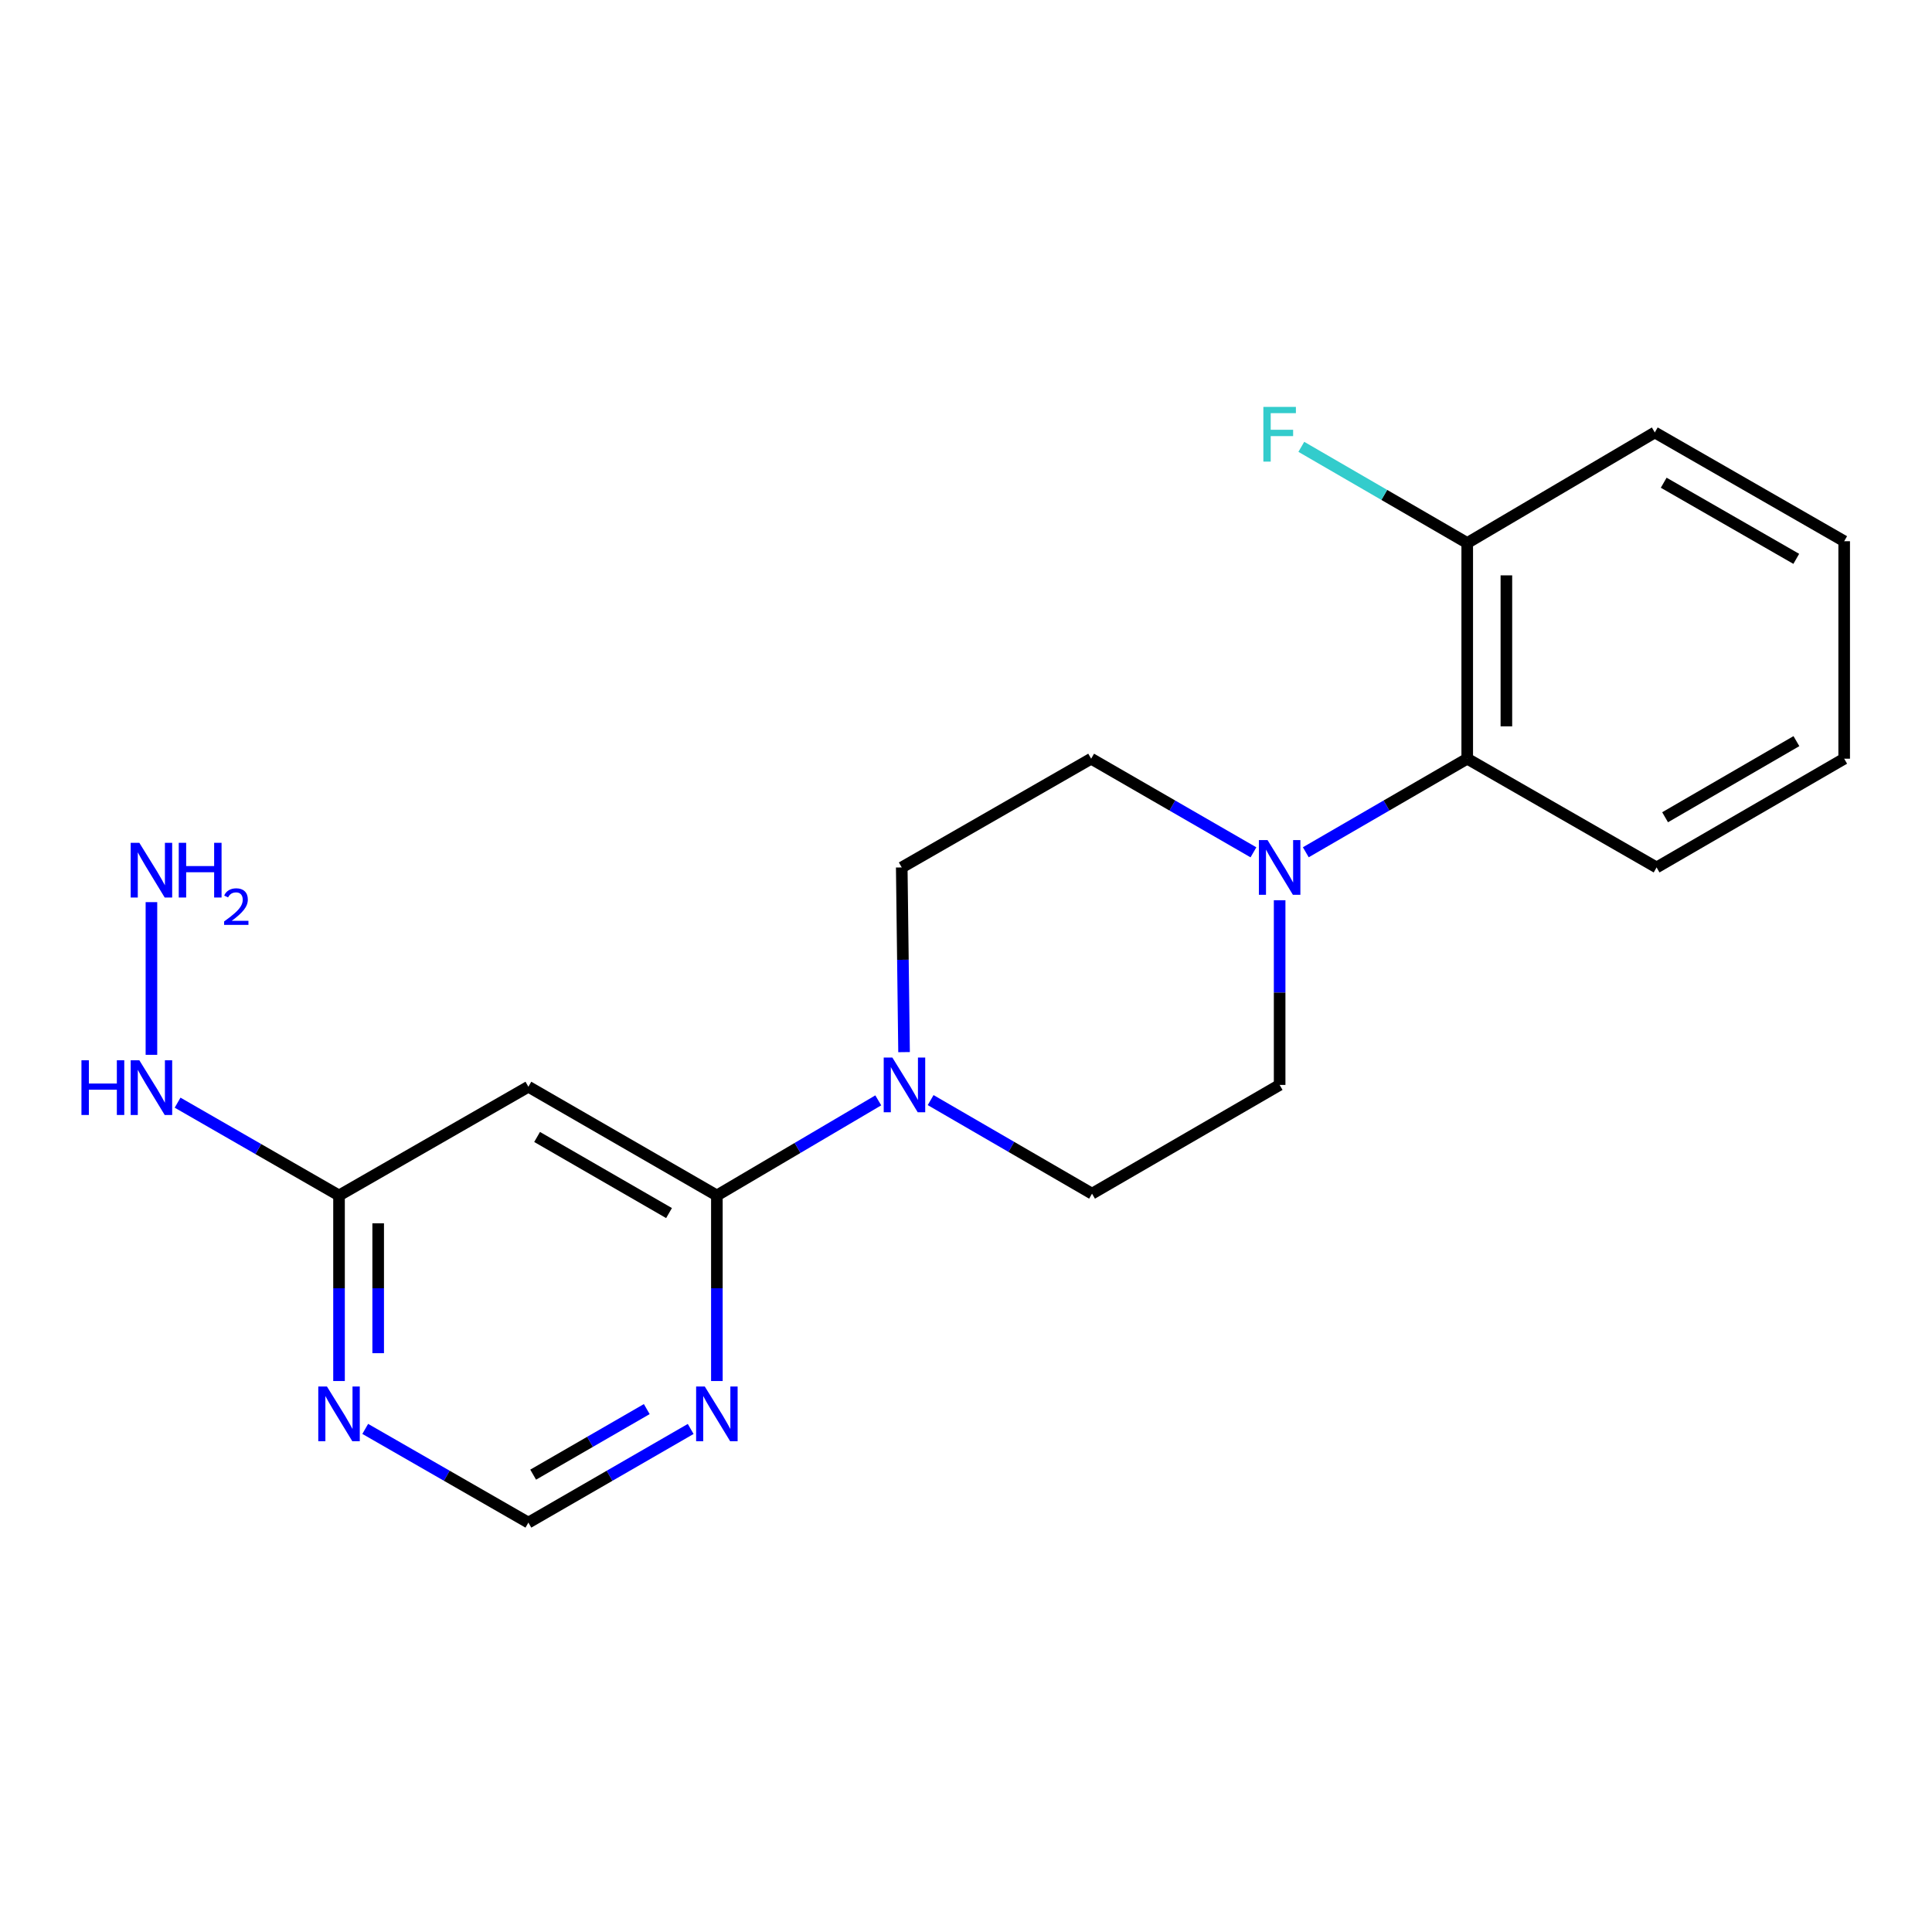 <?xml version='1.0' encoding='iso-8859-1'?>
<svg version='1.1' baseProfile='full'
              xmlns='http://www.w3.org/2000/svg'
                      xmlns:rdkit='http://www.rdkit.org/xml'
                      xmlns:xlink='http://www.w3.org/1999/xlink'
                  xml:space='preserve'
width='1000px' height='1000px' viewBox='0 0 1000 1000'>
<!-- END OF HEADER -->
<rect style='opacity:1.0;fill:#FFFFFF;stroke:none' width='1000' height='1000' x='0' y='0'> </rect>
<path class='bond-0' d='M 371.051,618.774 L 412.822,594.159' style='fill:none;fill-rule:evenodd;stroke:#000000;stroke-width:6px;stroke-linecap:butt;stroke-linejoin:miter;stroke-opacity:1' />
<path class='bond-0' d='M 412.822,594.159 L 454.592,569.545' style='fill:none;fill-rule:evenodd;stroke:#0000FF;stroke-width:6px;stroke-linecap:butt;stroke-linejoin:miter;stroke-opacity:1' />
<path class='bond-2' d='M 371.051,618.774 L 273.49,562.49' style='fill:none;fill-rule:evenodd;stroke:#000000;stroke-width:6px;stroke-linecap:butt;stroke-linejoin:miter;stroke-opacity:1' />
<path class='bond-2' d='M 346.289,627.886 L 277.997,588.487' style='fill:none;fill-rule:evenodd;stroke:#000000;stroke-width:6px;stroke-linecap:butt;stroke-linejoin:miter;stroke-opacity:1' />
<path class='bond-3' d='M 371.051,618.774 L 371.051,666.797' style='fill:none;fill-rule:evenodd;stroke:#000000;stroke-width:6px;stroke-linecap:butt;stroke-linejoin:miter;stroke-opacity:1' />
<path class='bond-3' d='M 371.051,666.797 L 371.051,714.819' style='fill:none;fill-rule:evenodd;stroke:#0000FF;stroke-width:6px;stroke-linecap:butt;stroke-linejoin:miter;stroke-opacity:1' />
<path class='bond-8' d='M 467.938,544.581 L 467.34,496.784' style='fill:none;fill-rule:evenodd;stroke:#0000FF;stroke-width:6px;stroke-linecap:butt;stroke-linejoin:miter;stroke-opacity:1' />
<path class='bond-8' d='M 467.34,496.784 L 466.742,448.986' style='fill:none;fill-rule:evenodd;stroke:#000000;stroke-width:6px;stroke-linecap:butt;stroke-linejoin:miter;stroke-opacity:1' />
<path class='bond-9' d='M 481.695,569.408 L 523.466,593.624' style='fill:none;fill-rule:evenodd;stroke:#0000FF;stroke-width:6px;stroke-linecap:butt;stroke-linejoin:miter;stroke-opacity:1' />
<path class='bond-9' d='M 523.466,593.624 L 565.238,617.84' style='fill:none;fill-rule:evenodd;stroke:#000000;stroke-width:6px;stroke-linecap:butt;stroke-linejoin:miter;stroke-opacity:1' />
<path class='bond-1' d='M 662.337,465.96 L 662.337,513.758' style='fill:none;fill-rule:evenodd;stroke:#0000FF;stroke-width:6px;stroke-linecap:butt;stroke-linejoin:miter;stroke-opacity:1' />
<path class='bond-1' d='M 662.337,513.758 L 662.337,561.555' style='fill:none;fill-rule:evenodd;stroke:#000000;stroke-width:6px;stroke-linecap:butt;stroke-linejoin:miter;stroke-opacity:1' />
<path class='bond-5' d='M 675.882,441.134 L 717.659,416.918' style='fill:none;fill-rule:evenodd;stroke:#0000FF;stroke-width:6px;stroke-linecap:butt;stroke-linejoin:miter;stroke-opacity:1' />
<path class='bond-5' d='M 717.659,416.918 L 759.436,392.702' style='fill:none;fill-rule:evenodd;stroke:#000000;stroke-width:6px;stroke-linecap:butt;stroke-linejoin:miter;stroke-opacity:1' />
<path class='bond-21' d='M 648.781,441.166 L 606.778,416.934' style='fill:none;fill-rule:evenodd;stroke:#0000FF;stroke-width:6px;stroke-linecap:butt;stroke-linejoin:miter;stroke-opacity:1' />
<path class='bond-21' d='M 606.778,416.934 L 564.776,392.702' style='fill:none;fill-rule:evenodd;stroke:#000000;stroke-width:6px;stroke-linecap:butt;stroke-linejoin:miter;stroke-opacity:1' />
<path class='bond-6' d='M 273.49,562.49 L 175.479,618.774' style='fill:none;fill-rule:evenodd;stroke:#000000;stroke-width:6px;stroke-linecap:butt;stroke-linejoin:miter;stroke-opacity:1' />
<path class='bond-7' d='M 357.495,739.627 L 315.493,763.864' style='fill:none;fill-rule:evenodd;stroke:#0000FF;stroke-width:6px;stroke-linecap:butt;stroke-linejoin:miter;stroke-opacity:1' />
<path class='bond-7' d='M 315.493,763.864 L 273.49,788.101' style='fill:none;fill-rule:evenodd;stroke:#000000;stroke-width:6px;stroke-linecap:butt;stroke-linejoin:miter;stroke-opacity:1' />
<path class='bond-7' d='M 334.765,729.345 L 305.364,746.31' style='fill:none;fill-rule:evenodd;stroke:#0000FF;stroke-width:6px;stroke-linecap:butt;stroke-linejoin:miter;stroke-opacity:1' />
<path class='bond-7' d='M 305.364,746.31 L 275.962,763.276' style='fill:none;fill-rule:evenodd;stroke:#000000;stroke-width:6px;stroke-linecap:butt;stroke-linejoin:miter;stroke-opacity:1' />
<path class='bond-4' d='M 189.045,739.597 L 231.268,763.849' style='fill:none;fill-rule:evenodd;stroke:#0000FF;stroke-width:6px;stroke-linecap:butt;stroke-linejoin:miter;stroke-opacity:1' />
<path class='bond-4' d='M 231.268,763.849 L 273.49,788.101' style='fill:none;fill-rule:evenodd;stroke:#000000;stroke-width:6px;stroke-linecap:butt;stroke-linejoin:miter;stroke-opacity:1' />
<path class='bond-20' d='M 175.479,714.819 L 175.479,666.797' style='fill:none;fill-rule:evenodd;stroke:#0000FF;stroke-width:6px;stroke-linecap:butt;stroke-linejoin:miter;stroke-opacity:1' />
<path class='bond-20' d='M 175.479,666.797 L 175.479,618.774' style='fill:none;fill-rule:evenodd;stroke:#000000;stroke-width:6px;stroke-linecap:butt;stroke-linejoin:miter;stroke-opacity:1' />
<path class='bond-20' d='M 195.746,700.412 L 195.746,666.797' style='fill:none;fill-rule:evenodd;stroke:#0000FF;stroke-width:6px;stroke-linecap:butt;stroke-linejoin:miter;stroke-opacity:1' />
<path class='bond-20' d='M 195.746,666.797 L 195.746,633.181' style='fill:none;fill-rule:evenodd;stroke:#000000;stroke-width:6px;stroke-linecap:butt;stroke-linejoin:miter;stroke-opacity:1' />
<path class='bond-12' d='M 759.436,392.702 L 759.436,281.056' style='fill:none;fill-rule:evenodd;stroke:#000000;stroke-width:6px;stroke-linecap:butt;stroke-linejoin:miter;stroke-opacity:1' />
<path class='bond-12' d='M 779.702,375.955 L 779.702,297.803' style='fill:none;fill-rule:evenodd;stroke:#000000;stroke-width:6px;stroke-linecap:butt;stroke-linejoin:miter;stroke-opacity:1' />
<path class='bond-16' d='M 759.436,392.702 L 857.446,448.986' style='fill:none;fill-rule:evenodd;stroke:#000000;stroke-width:6px;stroke-linecap:butt;stroke-linejoin:miter;stroke-opacity:1' />
<path class='bond-13' d='M 175.479,618.774 L 133.7,594.755' style='fill:none;fill-rule:evenodd;stroke:#000000;stroke-width:6px;stroke-linecap:butt;stroke-linejoin:miter;stroke-opacity:1' />
<path class='bond-13' d='M 133.7,594.755 L 91.92,570.736' style='fill:none;fill-rule:evenodd;stroke:#0000FF;stroke-width:6px;stroke-linecap:butt;stroke-linejoin:miter;stroke-opacity:1' />
<path class='bond-11' d='M 466.742,448.986 L 564.776,392.702' style='fill:none;fill-rule:evenodd;stroke:#000000;stroke-width:6px;stroke-linecap:butt;stroke-linejoin:miter;stroke-opacity:1' />
<path class='bond-10' d='M 565.238,617.84 L 662.337,561.555' style='fill:none;fill-rule:evenodd;stroke:#000000;stroke-width:6px;stroke-linecap:butt;stroke-linejoin:miter;stroke-opacity:1' />
<path class='bond-15' d='M 759.436,281.056 L 716.499,256.167' style='fill:none;fill-rule:evenodd;stroke:#000000;stroke-width:6px;stroke-linecap:butt;stroke-linejoin:miter;stroke-opacity:1' />
<path class='bond-15' d='M 716.499,256.167 L 673.562,231.279' style='fill:none;fill-rule:evenodd;stroke:#33CCCC;stroke-width:6px;stroke-linecap:butt;stroke-linejoin:miter;stroke-opacity:1' />
<path class='bond-17' d='M 759.436,281.056 L 856.523,223.837' style='fill:none;fill-rule:evenodd;stroke:#000000;stroke-width:6px;stroke-linecap:butt;stroke-linejoin:miter;stroke-opacity:1' />
<path class='bond-14' d='M 78.38,545.977 L 78.38,466.943' style='fill:none;fill-rule:evenodd;stroke:#0000FF;stroke-width:6px;stroke-linecap:butt;stroke-linejoin:miter;stroke-opacity:1' />
<path class='bond-18' d='M 857.446,448.986 L 954.545,392.702' style='fill:none;fill-rule:evenodd;stroke:#000000;stroke-width:6px;stroke-linecap:butt;stroke-linejoin:miter;stroke-opacity:1' />
<path class='bond-18' d='M 861.848,423.01 L 929.817,383.611' style='fill:none;fill-rule:evenodd;stroke:#000000;stroke-width:6px;stroke-linecap:butt;stroke-linejoin:miter;stroke-opacity:1' />
<path class='bond-22' d='M 856.523,223.837 L 954.545,280.133' style='fill:none;fill-rule:evenodd;stroke:#000000;stroke-width:6px;stroke-linecap:butt;stroke-linejoin:miter;stroke-opacity:1' />
<path class='bond-22' d='M 861.133,249.856 L 929.749,289.263' style='fill:none;fill-rule:evenodd;stroke:#000000;stroke-width:6px;stroke-linecap:butt;stroke-linejoin:miter;stroke-opacity:1' />
<path class='bond-19' d='M 954.545,392.702 L 954.545,280.133' style='fill:none;fill-rule:evenodd;stroke:#000000;stroke-width:6px;stroke-linecap:butt;stroke-linejoin:miter;stroke-opacity:1' />
<path  class='atom-1' d='M 461.89 547.395
L 471.17 562.395
Q 472.09 563.875, 473.57 566.555
Q 475.05 569.235, 475.13 569.395
L 475.13 547.395
L 478.89 547.395
L 478.89 575.715
L 475.01 575.715
L 465.05 559.315
Q 463.89 557.395, 462.65 555.195
Q 461.45 552.995, 461.09 552.315
L 461.09 575.715
L 457.41 575.715
L 457.41 547.395
L 461.89 547.395
' fill='#0000FF'/>
<path  class='atom-2' d='M 656.077 434.826
L 665.357 449.826
Q 666.277 451.306, 667.757 453.986
Q 669.237 456.666, 669.317 456.826
L 669.317 434.826
L 673.077 434.826
L 673.077 463.146
L 669.197 463.146
L 659.237 446.746
Q 658.077 444.826, 656.837 442.626
Q 655.637 440.426, 655.277 439.746
L 655.277 463.146
L 651.597 463.146
L 651.597 434.826
L 656.077 434.826
' fill='#0000FF'/>
<path  class='atom-4' d='M 364.791 717.645
L 374.071 732.645
Q 374.991 734.125, 376.471 736.805
Q 377.951 739.485, 378.031 739.645
L 378.031 717.645
L 381.791 717.645
L 381.791 745.965
L 377.911 745.965
L 367.951 729.565
Q 366.791 727.645, 365.551 725.445
Q 364.351 723.245, 363.991 722.565
L 363.991 745.965
L 360.311 745.965
L 360.311 717.645
L 364.791 717.645
' fill='#0000FF'/>
<path  class='atom-5' d='M 169.219 717.645
L 178.499 732.645
Q 179.419 734.125, 180.899 736.805
Q 182.379 739.485, 182.459 739.645
L 182.459 717.645
L 186.219 717.645
L 186.219 745.965
L 182.339 745.965
L 172.379 729.565
Q 171.219 727.645, 169.979 725.445
Q 168.779 723.245, 168.419 722.565
L 168.419 745.965
L 164.739 745.965
L 164.739 717.645
L 169.219 717.645
' fill='#0000FF'/>
<path  class='atom-14' d='M 42.16 548.791
L 46 548.791
L 46 560.831
L 60.48 560.831
L 60.48 548.791
L 64.32 548.791
L 64.32 577.111
L 60.48 577.111
L 60.48 564.031
L 46 564.031
L 46 577.111
L 42.16 577.111
L 42.16 548.791
' fill='#0000FF'/>
<path  class='atom-14' d='M 72.12 548.791
L 81.4 563.791
Q 82.32 565.271, 83.8 567.951
Q 85.28 570.631, 85.36 570.791
L 85.36 548.791
L 89.12 548.791
L 89.12 577.111
L 85.24 577.111
L 75.28 560.711
Q 74.12 558.791, 72.88 556.591
Q 71.68 554.391, 71.32 553.711
L 71.32 577.111
L 67.64 577.111
L 67.64 548.791
L 72.12 548.791
' fill='#0000FF'/>
<path  class='atom-15' d='M 72.12 436.234
L 81.4 451.234
Q 82.32 452.714, 83.8 455.394
Q 85.28 458.074, 85.36 458.234
L 85.36 436.234
L 89.12 436.234
L 89.12 464.554
L 85.24 464.554
L 75.28 448.154
Q 74.12 446.234, 72.88 444.034
Q 71.68 441.834, 71.32 441.154
L 71.32 464.554
L 67.64 464.554
L 67.64 436.234
L 72.12 436.234
' fill='#0000FF'/>
<path  class='atom-15' d='M 92.52 436.234
L 96.36 436.234
L 96.36 448.274
L 110.84 448.274
L 110.84 436.234
L 114.68 436.234
L 114.68 464.554
L 110.84 464.554
L 110.84 451.474
L 96.36 451.474
L 96.36 464.554
L 92.52 464.554
L 92.52 436.234
' fill='#0000FF'/>
<path  class='atom-15' d='M 116.053 463.56
Q 116.74 461.791, 118.376 460.814
Q 120.013 459.811, 122.284 459.811
Q 125.108 459.811, 126.692 461.342
Q 128.276 462.874, 128.276 465.593
Q 128.276 468.365, 126.217 470.952
Q 124.184 473.539, 119.96 476.602
L 128.593 476.602
L 128.593 478.714
L 116 478.714
L 116 476.945
Q 119.485 474.463, 121.544 472.615
Q 123.63 470.767, 124.633 469.104
Q 125.636 467.441, 125.636 465.725
Q 125.636 463.93, 124.739 462.926
Q 123.841 461.923, 122.284 461.923
Q 120.779 461.923, 119.776 462.53
Q 118.772 463.138, 118.06 464.484
L 116.053 463.56
' fill='#0000FF'/>
<path  class='atom-16' d='M 653.917 210.611
L 670.757 210.611
L 670.757 213.851
L 657.717 213.851
L 657.717 222.451
L 669.317 222.451
L 669.317 225.731
L 657.717 225.731
L 657.717 238.931
L 653.917 238.931
L 653.917 210.611
' fill='#33CCCC'/>
</svg>
